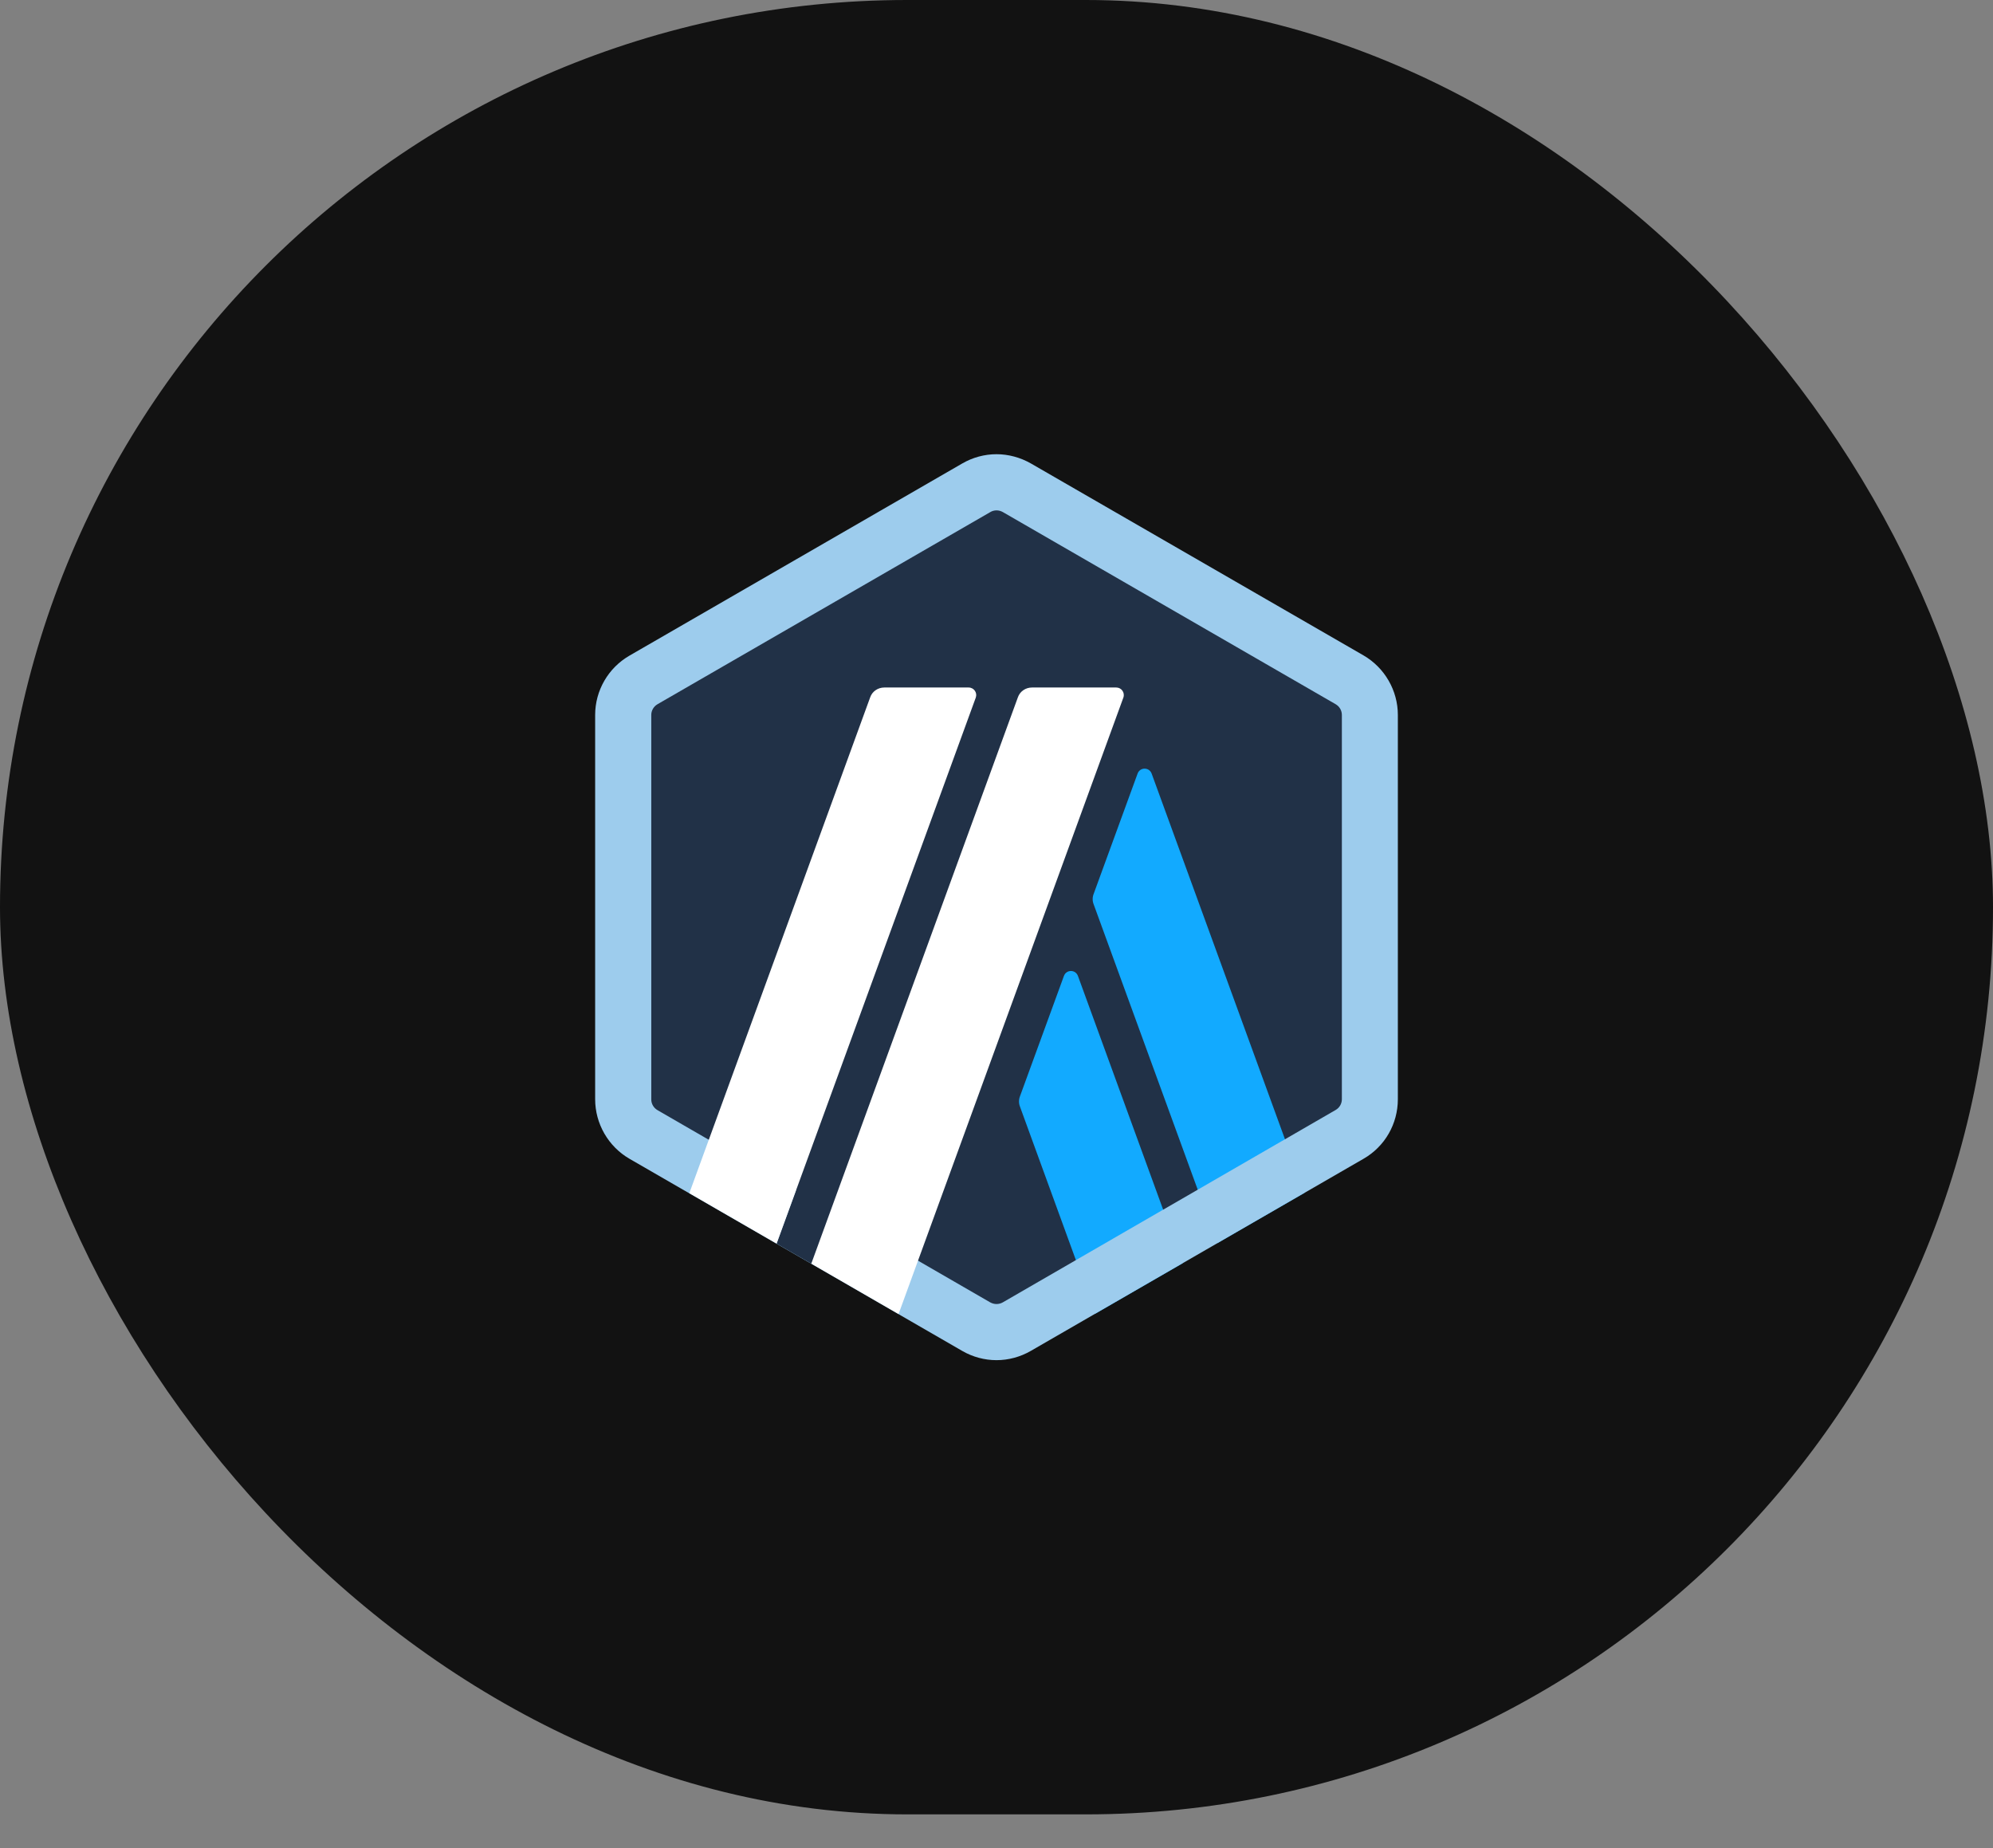 <svg width="55" height="51" viewBox="0 0 55 51" fill="none" xmlns="http://www.w3.org/2000/svg">
<rect x="0" y="0" width="55" height="51" fill="#808080" stroke="none"/>
<rect width="55" height="50.068" rx="25.034" fill="#121212"/>
<path d="M17.262 20.133V29.935C17.262 30.559 17.594 31.137 18.136 31.449L26.625 36.348C27.167 36.66 27.831 36.66 28.373 36.348L36.862 31.449C37.404 31.137 37.736 30.559 37.736 29.935V20.133C37.736 19.509 37.404 18.931 36.862 18.619L28.373 13.72C27.831 13.408 27.167 13.408 26.625 13.72L18.136 18.619C17.599 18.931 17.262 19.509 17.262 20.133Z" fill="#213147"/>
<path d="M29.36 26.933L28.148 30.252C28.112 30.344 28.112 30.446 28.148 30.538L30.229 36.25L32.638 34.859L29.748 26.933C29.682 26.749 29.426 26.749 29.36 26.933Z" fill="#12AAFF"/>
<path d="M31.782 21.349C31.715 21.165 31.459 21.165 31.393 21.349L30.181 24.668C30.145 24.76 30.145 24.862 30.181 24.954L33.592 34.307L36 32.916L31.782 21.349Z" fill="#12AAFF"/>
<path d="M27.5 14.084C27.561 14.084 27.617 14.099 27.674 14.13L36.858 19.432C36.965 19.494 37.031 19.606 37.031 19.729V30.334C37.031 30.457 36.965 30.57 36.858 30.631L27.674 35.939C27.622 35.969 27.561 35.985 27.5 35.985C27.438 35.985 27.382 35.969 27.326 35.939L18.147 30.636C18.04 30.575 17.973 30.462 17.973 30.34V19.729C17.973 19.606 18.04 19.494 18.147 19.432L27.331 14.13C27.382 14.099 27.444 14.084 27.5 14.084ZM27.5 12.534C27.172 12.534 26.845 12.621 26.554 12.79L17.37 18.093C16.787 18.43 16.424 19.054 16.424 19.729V30.334C16.424 31.009 16.787 31.638 17.37 31.976L26.554 37.279C26.845 37.447 27.172 37.534 27.5 37.534C27.827 37.534 28.154 37.447 28.446 37.279L37.63 31.976C38.218 31.638 38.576 31.014 38.576 30.334V19.729C38.576 19.054 38.212 18.425 37.63 18.087L28.451 12.79C28.154 12.621 27.827 12.534 27.5 12.534Z" fill="#9DCCED"/>
<path d="M21.43 34.318L22.273 32.007L23.971 33.418L22.386 34.87L21.43 34.318Z" fill="#213147"/>
<path d="M26.73 18.972H24.403C24.229 18.972 24.07 19.079 24.014 19.243L19.023 32.926L21.432 34.317L26.929 19.248C26.975 19.115 26.878 18.972 26.73 18.972Z" fill="white"/>
<path d="M30.805 18.972H28.479C28.305 18.972 28.146 19.079 28.09 19.243L22.389 34.87L24.797 36.261L31 19.253C31.051 19.115 30.949 18.972 30.805 18.972Z" fill="white"/>
</svg>
